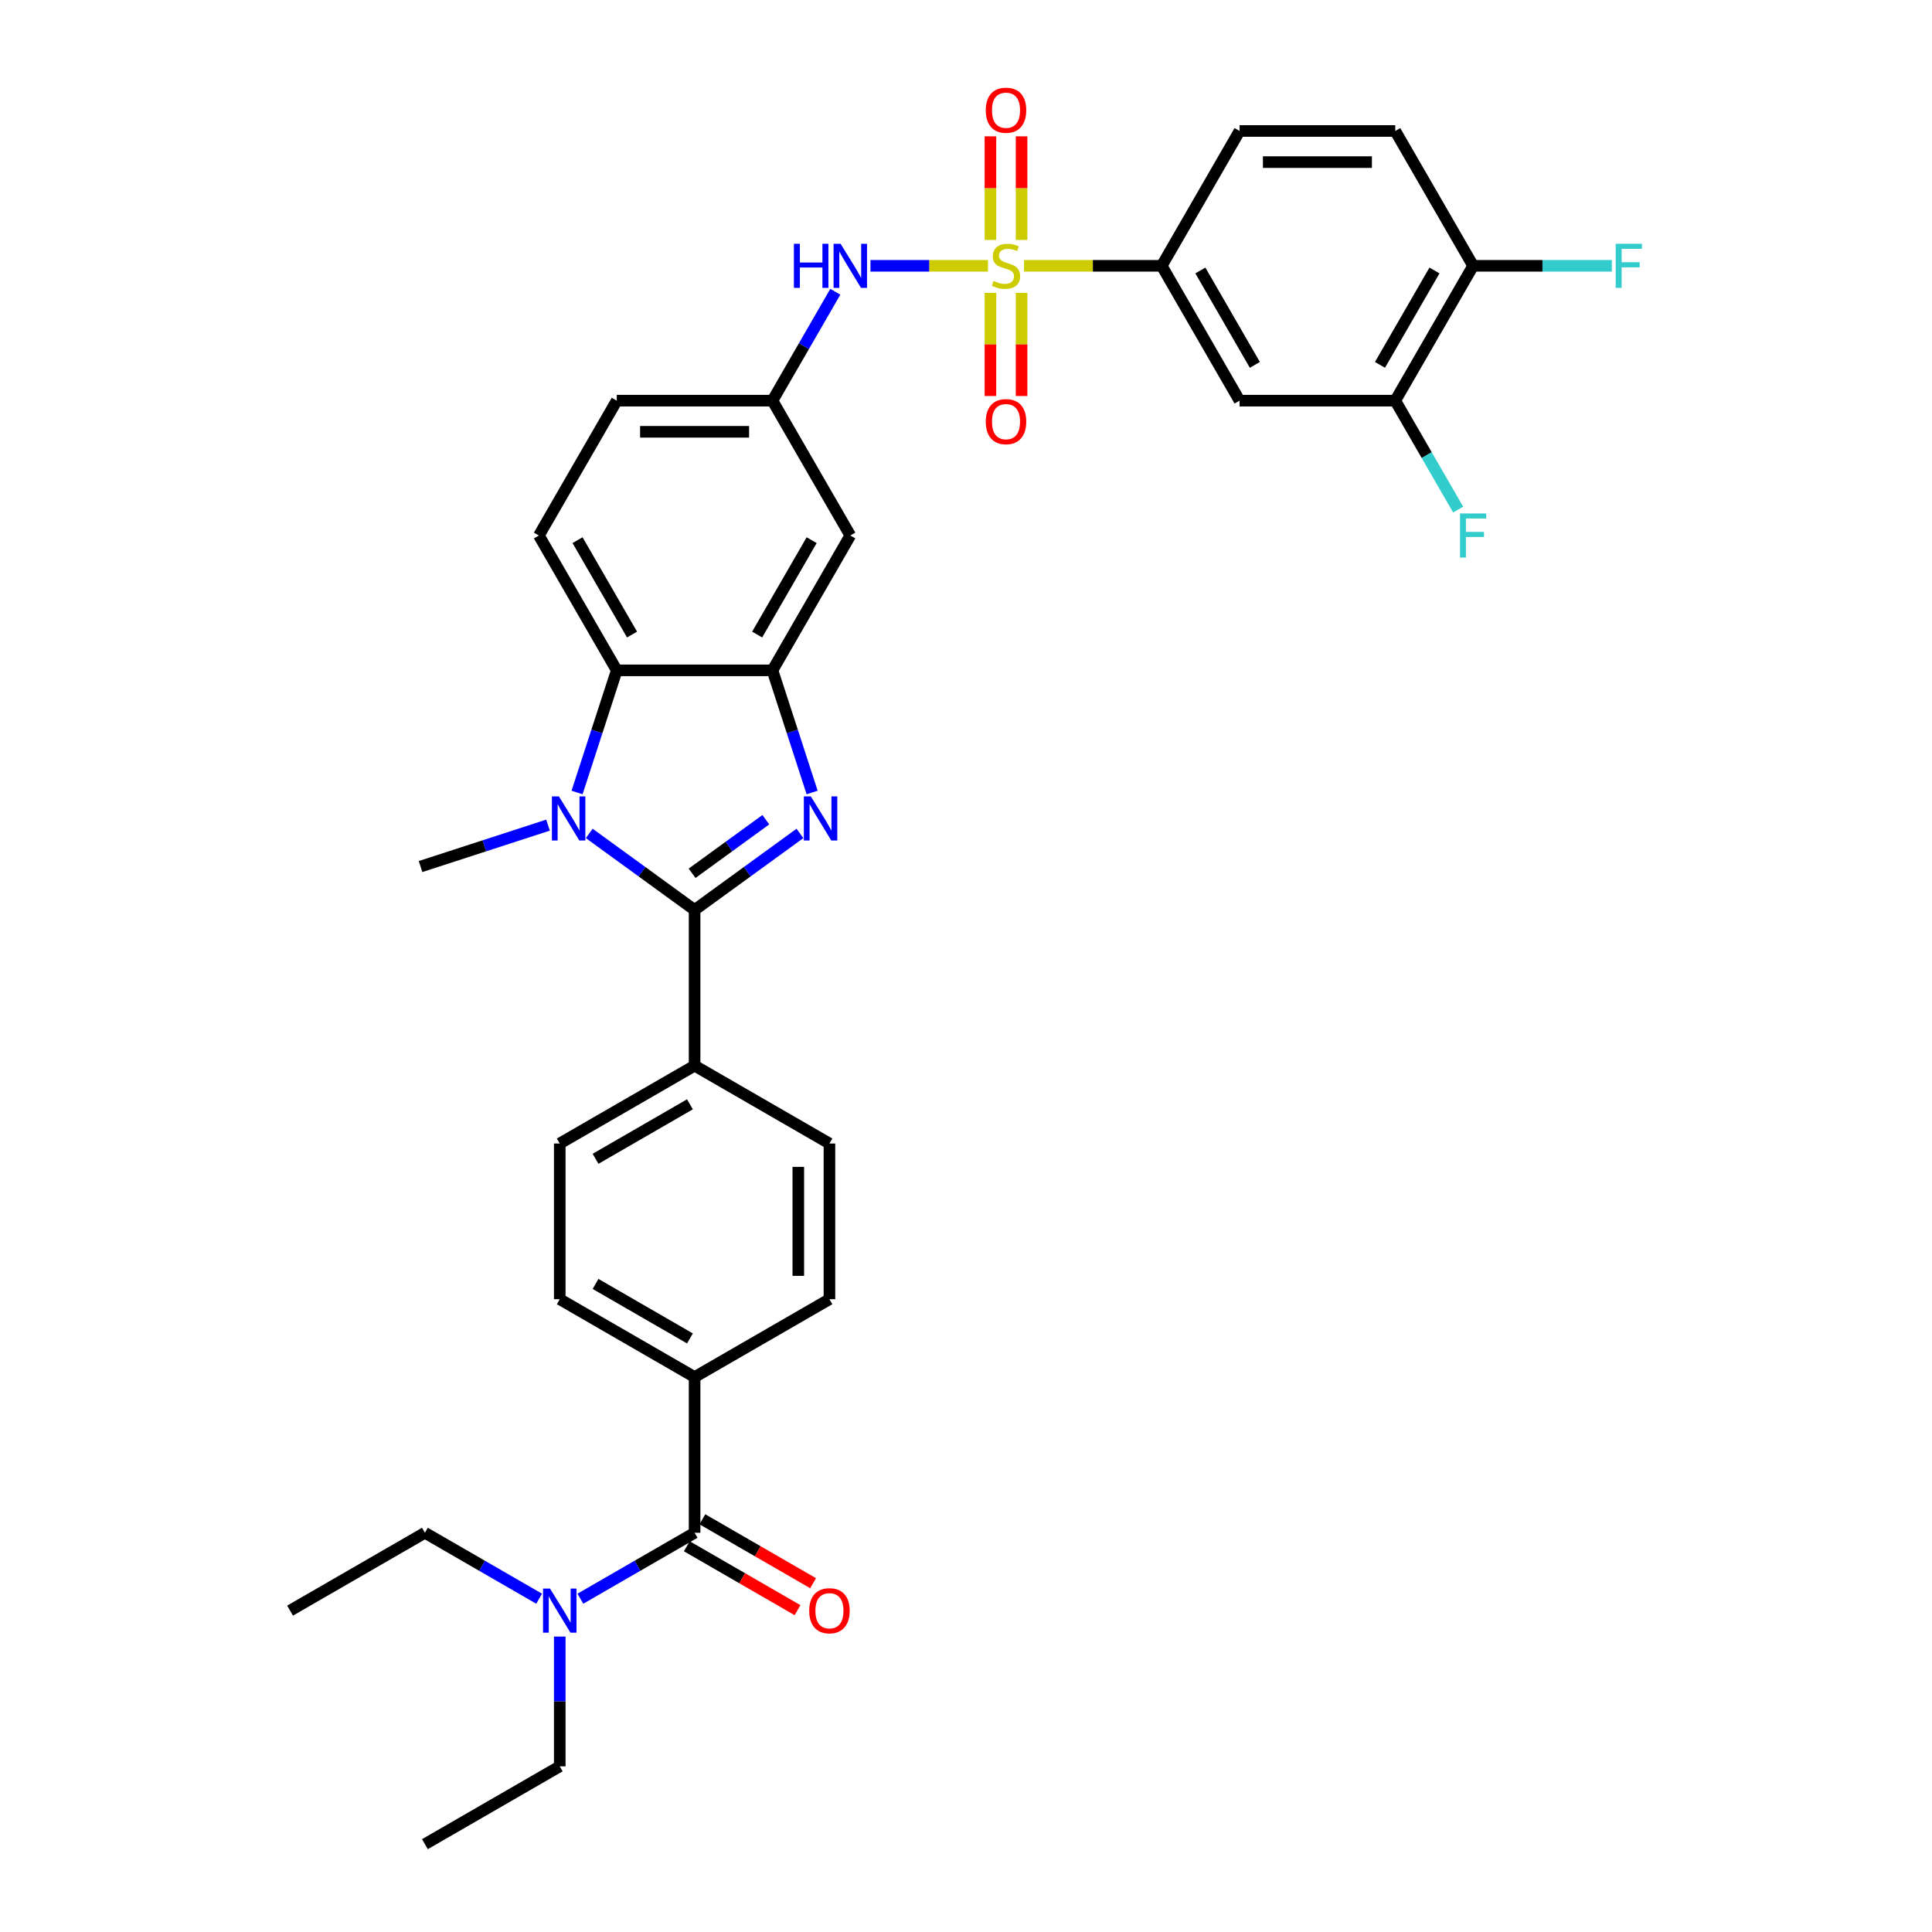 <?xml version='1.0' encoding='iso-8859-1'?>
<svg version='1.1' baseProfile='full'
              xmlns='http://www.w3.org/2000/svg'
                      xmlns:rdkit='http://www.rdkit.org/xml'
                      xmlns:xlink='http://www.w3.org/1999/xlink'
                  xml:space='preserve'
width='1000px' height='1000px' viewBox='0 0 1000 1000'>
<!-- END OF HEADER -->
<rect style='opacity:1.0;fill:#FFFFFF;stroke:none' width='1000' height='1000' x='0' y='0'> </rect>
<path class='bond-5' d='M 530.04,137.588 L 565.67,137.588' style='fill:none;fill-rule:evenodd;stroke:#CCCC00;stroke-width:6px;stroke-linecap:butt;stroke-linejoin:miter;stroke-opacity:1' />
<path class='bond-5' d='M 565.67,137.588 L 601.3,137.588' style='fill:none;fill-rule:evenodd;stroke:#000000;stroke-width:6px;stroke-linecap:butt;stroke-linejoin:miter;stroke-opacity:1' />
<path class='bond-7' d='M 511.375,137.588 L 480.963,137.588' style='fill:none;fill-rule:evenodd;stroke:#CCCC00;stroke-width:6px;stroke-linecap:butt;stroke-linejoin:miter;stroke-opacity:1' />
<path class='bond-7' d='M 480.963,137.588 L 450.552,137.588' style='fill:none;fill-rule:evenodd;stroke:#0000FF;stroke-width:6px;stroke-linecap:butt;stroke-linejoin:miter;stroke-opacity:1' />
<path class='bond-12' d='M 512.648,151.595 L 512.648,178.285' style='fill:none;fill-rule:evenodd;stroke:#CCCC00;stroke-width:6px;stroke-linecap:butt;stroke-linejoin:miter;stroke-opacity:1' />
<path class='bond-12' d='M 512.648,178.285 L 512.648,204.975' style='fill:none;fill-rule:evenodd;stroke:#FF0000;stroke-width:6px;stroke-linecap:butt;stroke-linejoin:miter;stroke-opacity:1' />
<path class='bond-12' d='M 528.766,151.595 L 528.766,178.285' style='fill:none;fill-rule:evenodd;stroke:#CCCC00;stroke-width:6px;stroke-linecap:butt;stroke-linejoin:miter;stroke-opacity:1' />
<path class='bond-12' d='M 528.766,178.285 L 528.766,204.975' style='fill:none;fill-rule:evenodd;stroke:#FF0000;stroke-width:6px;stroke-linecap:butt;stroke-linejoin:miter;stroke-opacity:1' />
<path class='bond-13' d='M 528.766,124.193 L 528.766,97.382' style='fill:none;fill-rule:evenodd;stroke:#CCCC00;stroke-width:6px;stroke-linecap:butt;stroke-linejoin:miter;stroke-opacity:1' />
<path class='bond-13' d='M 528.766,97.382 L 528.766,70.571' style='fill:none;fill-rule:evenodd;stroke:#FF0000;stroke-width:6px;stroke-linecap:butt;stroke-linejoin:miter;stroke-opacity:1' />
<path class='bond-13' d='M 512.648,124.193 L 512.648,97.382' style='fill:none;fill-rule:evenodd;stroke:#CCCC00;stroke-width:6px;stroke-linecap:butt;stroke-linejoin:miter;stroke-opacity:1' />
<path class='bond-13' d='M 512.648,97.382 L 512.648,70.571' style='fill:none;fill-rule:evenodd;stroke:#FF0000;stroke-width:6px;stroke-linecap:butt;stroke-linejoin:miter;stroke-opacity:1' />
<path class='bond-0' d='M 359.523,470.992 L 386.788,451.182' style='fill:none;fill-rule:evenodd;stroke:#000000;stroke-width:6px;stroke-linecap:butt;stroke-linejoin:miter;stroke-opacity:1' />
<path class='bond-0' d='M 386.788,451.182 L 414.053,431.373' style='fill:none;fill-rule:evenodd;stroke:#0000FF;stroke-width:6px;stroke-linecap:butt;stroke-linejoin:miter;stroke-opacity:1' />
<path class='bond-0' d='M 358.228,452.009 L 377.313,438.142' style='fill:none;fill-rule:evenodd;stroke:#000000;stroke-width:6px;stroke-linecap:butt;stroke-linejoin:miter;stroke-opacity:1' />
<path class='bond-0' d='M 377.313,438.142 L 396.399,424.276' style='fill:none;fill-rule:evenodd;stroke:#0000FF;stroke-width:6px;stroke-linecap:butt;stroke-linejoin:miter;stroke-opacity:1' />
<path class='bond-10' d='M 359.523,470.992 L 359.523,551.584' style='fill:none;fill-rule:evenodd;stroke:#000000;stroke-width:6px;stroke-linecap:butt;stroke-linejoin:miter;stroke-opacity:1' />
<path class='bond-36' d='M 359.523,470.992 L 332.258,451.182' style='fill:none;fill-rule:evenodd;stroke:#000000;stroke-width:6px;stroke-linecap:butt;stroke-linejoin:miter;stroke-opacity:1' />
<path class='bond-36' d='M 332.258,451.182 L 304.992,431.373' style='fill:none;fill-rule:evenodd;stroke:#0000FF;stroke-width:6px;stroke-linecap:butt;stroke-linejoin:miter;stroke-opacity:1' />
<path class='bond-1' d='M 420.361,410.194 L 410.09,378.583' style='fill:none;fill-rule:evenodd;stroke:#0000FF;stroke-width:6px;stroke-linecap:butt;stroke-linejoin:miter;stroke-opacity:1' />
<path class='bond-1' d='M 410.09,378.583 L 399.819,346.973' style='fill:none;fill-rule:evenodd;stroke:#000000;stroke-width:6px;stroke-linecap:butt;stroke-linejoin:miter;stroke-opacity:1' />
<path class='bond-2' d='M 298.685,410.194 L 308.956,378.583' style='fill:none;fill-rule:evenodd;stroke:#0000FF;stroke-width:6px;stroke-linecap:butt;stroke-linejoin:miter;stroke-opacity:1' />
<path class='bond-2' d='M 308.956,378.583 L 319.226,346.973' style='fill:none;fill-rule:evenodd;stroke:#000000;stroke-width:6px;stroke-linecap:butt;stroke-linejoin:miter;stroke-opacity:1' />
<path class='bond-27' d='M 283.652,427.088 L 250.663,437.806' style='fill:none;fill-rule:evenodd;stroke:#0000FF;stroke-width:6px;stroke-linecap:butt;stroke-linejoin:miter;stroke-opacity:1' />
<path class='bond-27' d='M 250.663,437.806 L 217.674,448.525' style='fill:none;fill-rule:evenodd;stroke:#000000;stroke-width:6px;stroke-linecap:butt;stroke-linejoin:miter;stroke-opacity:1' />
<path class='bond-3' d='M 399.819,346.973 L 440.115,277.178' style='fill:none;fill-rule:evenodd;stroke:#000000;stroke-width:6px;stroke-linecap:butt;stroke-linejoin:miter;stroke-opacity:1' />
<path class='bond-3' d='M 391.904,328.444 L 420.111,279.588' style='fill:none;fill-rule:evenodd;stroke:#000000;stroke-width:6px;stroke-linecap:butt;stroke-linejoin:miter;stroke-opacity:1' />
<path class='bond-35' d='M 399.819,346.973 L 319.226,346.973' style='fill:none;fill-rule:evenodd;stroke:#000000;stroke-width:6px;stroke-linecap:butt;stroke-linejoin:miter;stroke-opacity:1' />
<path class='bond-4' d='M 319.226,346.973 L 278.93,277.178' style='fill:none;fill-rule:evenodd;stroke:#000000;stroke-width:6px;stroke-linecap:butt;stroke-linejoin:miter;stroke-opacity:1' />
<path class='bond-4' d='M 327.141,328.444 L 298.934,279.588' style='fill:none;fill-rule:evenodd;stroke:#000000;stroke-width:6px;stroke-linecap:butt;stroke-linejoin:miter;stroke-opacity:1' />
<path class='bond-8' d='M 601.3,137.588 L 641.596,207.383' style='fill:none;fill-rule:evenodd;stroke:#000000;stroke-width:6px;stroke-linecap:butt;stroke-linejoin:miter;stroke-opacity:1' />
<path class='bond-8' d='M 621.303,139.998 L 649.51,188.854' style='fill:none;fill-rule:evenodd;stroke:#000000;stroke-width:6px;stroke-linecap:butt;stroke-linejoin:miter;stroke-opacity:1' />
<path class='bond-20' d='M 601.3,137.588 L 641.596,67.793' style='fill:none;fill-rule:evenodd;stroke:#000000;stroke-width:6px;stroke-linecap:butt;stroke-linejoin:miter;stroke-opacity:1' />
<path class='bond-6' d='M 359.523,793.361 L 359.523,712.768' style='fill:none;fill-rule:evenodd;stroke:#000000;stroke-width:6px;stroke-linecap:butt;stroke-linejoin:miter;stroke-opacity:1' />
<path class='bond-17' d='M 359.523,793.361 L 329.96,810.429' style='fill:none;fill-rule:evenodd;stroke:#000000;stroke-width:6px;stroke-linecap:butt;stroke-linejoin:miter;stroke-opacity:1' />
<path class='bond-17' d='M 329.96,810.429 L 300.398,827.496' style='fill:none;fill-rule:evenodd;stroke:#0000FF;stroke-width:6px;stroke-linecap:butt;stroke-linejoin:miter;stroke-opacity:1' />
<path class='bond-19' d='M 355.493,800.34 L 384.145,816.882' style='fill:none;fill-rule:evenodd;stroke:#000000;stroke-width:6px;stroke-linecap:butt;stroke-linejoin:miter;stroke-opacity:1' />
<path class='bond-19' d='M 384.145,816.882 L 412.796,833.424' style='fill:none;fill-rule:evenodd;stroke:#FF0000;stroke-width:6px;stroke-linecap:butt;stroke-linejoin:miter;stroke-opacity:1' />
<path class='bond-19' d='M 363.552,786.381 L 392.204,802.923' style='fill:none;fill-rule:evenodd;stroke:#000000;stroke-width:6px;stroke-linecap:butt;stroke-linejoin:miter;stroke-opacity:1' />
<path class='bond-19' d='M 392.204,802.923 L 420.855,819.465' style='fill:none;fill-rule:evenodd;stroke:#FF0000;stroke-width:6px;stroke-linecap:butt;stroke-linejoin:miter;stroke-opacity:1' />
<path class='bond-16' d='M 432.363,151.014 L 416.091,179.199' style='fill:none;fill-rule:evenodd;stroke:#0000FF;stroke-width:6px;stroke-linecap:butt;stroke-linejoin:miter;stroke-opacity:1' />
<path class='bond-16' d='M 416.091,179.199 L 399.819,207.383' style='fill:none;fill-rule:evenodd;stroke:#000000;stroke-width:6px;stroke-linecap:butt;stroke-linejoin:miter;stroke-opacity:1' />
<path class='bond-11' d='M 641.596,207.383 L 722.188,207.383' style='fill:none;fill-rule:evenodd;stroke:#000000;stroke-width:6px;stroke-linecap:butt;stroke-linejoin:miter;stroke-opacity:1' />
<path class='bond-9' d='M 440.115,277.178 L 399.819,207.383' style='fill:none;fill-rule:evenodd;stroke:#000000;stroke-width:6px;stroke-linecap:butt;stroke-linejoin:miter;stroke-opacity:1' />
<path class='bond-21' d='M 359.523,551.584 L 429.318,591.88' style='fill:none;fill-rule:evenodd;stroke:#000000;stroke-width:6px;stroke-linecap:butt;stroke-linejoin:miter;stroke-opacity:1' />
<path class='bond-22' d='M 359.523,551.584 L 289.728,591.88' style='fill:none;fill-rule:evenodd;stroke:#000000;stroke-width:6px;stroke-linecap:butt;stroke-linejoin:miter;stroke-opacity:1' />
<path class='bond-22' d='M 357.113,571.587 L 308.256,599.795' style='fill:none;fill-rule:evenodd;stroke:#000000;stroke-width:6px;stroke-linecap:butt;stroke-linejoin:miter;stroke-opacity:1' />
<path class='bond-28' d='M 722.188,207.383 L 738.46,235.567' style='fill:none;fill-rule:evenodd;stroke:#000000;stroke-width:6px;stroke-linecap:butt;stroke-linejoin:miter;stroke-opacity:1' />
<path class='bond-28' d='M 738.46,235.567 L 754.732,263.751' style='fill:none;fill-rule:evenodd;stroke:#33CCCC;stroke-width:6px;stroke-linecap:butt;stroke-linejoin:miter;stroke-opacity:1' />
<path class='bond-34' d='M 722.188,207.383 L 762.484,137.588' style='fill:none;fill-rule:evenodd;stroke:#000000;stroke-width:6px;stroke-linecap:butt;stroke-linejoin:miter;stroke-opacity:1' />
<path class='bond-34' d='M 714.273,188.854 L 742.481,139.998' style='fill:none;fill-rule:evenodd;stroke:#000000;stroke-width:6px;stroke-linecap:butt;stroke-linejoin:miter;stroke-opacity:1' />
<path class='bond-14' d='M 278.93,277.178 L 319.226,207.383' style='fill:none;fill-rule:evenodd;stroke:#000000;stroke-width:6px;stroke-linecap:butt;stroke-linejoin:miter;stroke-opacity:1' />
<path class='bond-15' d='M 359.523,712.768 L 289.728,672.472' style='fill:none;fill-rule:evenodd;stroke:#000000;stroke-width:6px;stroke-linecap:butt;stroke-linejoin:miter;stroke-opacity:1' />
<path class='bond-15' d='M 357.113,692.765 L 308.256,664.558' style='fill:none;fill-rule:evenodd;stroke:#000000;stroke-width:6px;stroke-linecap:butt;stroke-linejoin:miter;stroke-opacity:1' />
<path class='bond-37' d='M 359.523,712.768 L 429.318,672.472' style='fill:none;fill-rule:evenodd;stroke:#000000;stroke-width:6px;stroke-linecap:butt;stroke-linejoin:miter;stroke-opacity:1' />
<path class='bond-26' d='M 399.819,207.383 L 319.226,207.383' style='fill:none;fill-rule:evenodd;stroke:#000000;stroke-width:6px;stroke-linecap:butt;stroke-linejoin:miter;stroke-opacity:1' />
<path class='bond-26' d='M 387.73,223.501 L 331.315,223.501' style='fill:none;fill-rule:evenodd;stroke:#000000;stroke-width:6px;stroke-linecap:butt;stroke-linejoin:miter;stroke-opacity:1' />
<path class='bond-30' d='M 289.728,847.084 L 289.728,880.666' style='fill:none;fill-rule:evenodd;stroke:#0000FF;stroke-width:6px;stroke-linecap:butt;stroke-linejoin:miter;stroke-opacity:1' />
<path class='bond-30' d='M 289.728,880.666 L 289.728,914.249' style='fill:none;fill-rule:evenodd;stroke:#000000;stroke-width:6px;stroke-linecap:butt;stroke-linejoin:miter;stroke-opacity:1' />
<path class='bond-31' d='M 279.057,827.496 L 249.495,810.429' style='fill:none;fill-rule:evenodd;stroke:#0000FF;stroke-width:6px;stroke-linecap:butt;stroke-linejoin:miter;stroke-opacity:1' />
<path class='bond-31' d='M 249.495,810.429 L 219.933,793.361' style='fill:none;fill-rule:evenodd;stroke:#000000;stroke-width:6px;stroke-linecap:butt;stroke-linejoin:miter;stroke-opacity:1' />
<path class='bond-18' d='M 762.484,137.588 L 722.188,67.793' style='fill:none;fill-rule:evenodd;stroke:#000000;stroke-width:6px;stroke-linecap:butt;stroke-linejoin:miter;stroke-opacity:1' />
<path class='bond-29' d='M 762.484,137.588 L 798.38,137.588' style='fill:none;fill-rule:evenodd;stroke:#000000;stroke-width:6px;stroke-linecap:butt;stroke-linejoin:miter;stroke-opacity:1' />
<path class='bond-29' d='M 798.38,137.588 L 834.276,137.588' style='fill:none;fill-rule:evenodd;stroke:#33CCCC;stroke-width:6px;stroke-linecap:butt;stroke-linejoin:miter;stroke-opacity:1' />
<path class='bond-25' d='M 641.596,67.793 L 722.188,67.793' style='fill:none;fill-rule:evenodd;stroke:#000000;stroke-width:6px;stroke-linecap:butt;stroke-linejoin:miter;stroke-opacity:1' />
<path class='bond-25' d='M 653.685,83.911 L 710.099,83.911' style='fill:none;fill-rule:evenodd;stroke:#000000;stroke-width:6px;stroke-linecap:butt;stroke-linejoin:miter;stroke-opacity:1' />
<path class='bond-24' d='M 429.318,591.88 L 429.318,672.472' style='fill:none;fill-rule:evenodd;stroke:#000000;stroke-width:6px;stroke-linecap:butt;stroke-linejoin:miter;stroke-opacity:1' />
<path class='bond-24' d='M 413.199,603.969 L 413.199,660.383' style='fill:none;fill-rule:evenodd;stroke:#000000;stroke-width:6px;stroke-linecap:butt;stroke-linejoin:miter;stroke-opacity:1' />
<path class='bond-23' d='M 289.728,591.88 L 289.728,672.472' style='fill:none;fill-rule:evenodd;stroke:#000000;stroke-width:6px;stroke-linecap:butt;stroke-linejoin:miter;stroke-opacity:1' />
<path class='bond-32' d='M 289.728,914.249 L 219.933,954.545' style='fill:none;fill-rule:evenodd;stroke:#000000;stroke-width:6px;stroke-linecap:butt;stroke-linejoin:miter;stroke-opacity:1' />
<path class='bond-33' d='M 219.933,793.361 L 150.138,833.657' style='fill:none;fill-rule:evenodd;stroke:#000000;stroke-width:6px;stroke-linecap:butt;stroke-linejoin:miter;stroke-opacity:1' />
<path  class='atom-0' d='M 514.26 145.421
Q 514.518 145.518, 515.582 145.969
Q 516.645 146.421, 517.806 146.711
Q 518.999 146.969, 520.159 146.969
Q 522.319 146.969, 523.576 145.937
Q 524.834 144.873, 524.834 143.036
Q 524.834 141.778, 524.189 141.005
Q 523.576 140.231, 522.609 139.812
Q 521.642 139.393, 520.03 138.909
Q 517.999 138.297, 516.774 137.717
Q 515.582 137.136, 514.711 135.911
Q 513.873 134.686, 513.873 132.623
Q 513.873 129.754, 515.807 127.981
Q 517.774 126.208, 521.642 126.208
Q 524.286 126.208, 527.284 127.465
L 526.542 129.948
Q 523.802 128.819, 521.739 128.819
Q 519.514 128.819, 518.289 129.754
Q 517.064 130.657, 517.097 132.236
Q 517.097 133.461, 517.709 134.203
Q 518.354 134.944, 519.257 135.363
Q 520.191 135.782, 521.739 136.266
Q 523.802 136.911, 525.027 137.555
Q 526.252 138.2, 527.122 139.522
Q 528.025 140.811, 528.025 143.036
Q 528.025 146.195, 525.897 147.904
Q 523.802 149.58, 520.288 149.58
Q 518.257 149.58, 516.71 149.129
Q 515.195 148.709, 513.389 147.968
L 514.26 145.421
' fill='#CCCC00'/>
<path  class='atom-2' d='M 419.678 412.209
L 427.157 424.298
Q 427.898 425.49, 429.091 427.65
Q 430.284 429.81, 430.348 429.939
L 430.348 412.209
L 433.379 412.209
L 433.379 435.032
L 430.252 435.032
L 422.225 421.815
Q 421.29 420.268, 420.291 418.495
Q 419.323 416.722, 419.033 416.174
L 419.033 435.032
L 416.068 435.032
L 416.068 412.209
L 419.678 412.209
' fill='#0000FF'/>
<path  class='atom-3' d='M 289.277 412.209
L 296.756 424.298
Q 297.497 425.49, 298.69 427.65
Q 299.883 429.81, 299.947 429.939
L 299.947 412.209
L 302.978 412.209
L 302.978 435.032
L 299.851 435.032
L 291.824 421.815
Q 290.889 420.268, 289.889 418.495
Q 288.922 416.722, 288.632 416.174
L 288.632 435.032
L 285.666 435.032
L 285.666 412.209
L 289.277 412.209
' fill='#0000FF'/>
<path  class='atom-8' d='M 410.924 126.176
L 414.019 126.176
L 414.019 135.879
L 425.689 135.879
L 425.689 126.176
L 428.784 126.176
L 428.784 149
L 425.689 149
L 425.689 138.458
L 414.019 138.458
L 414.019 149
L 410.924 149
L 410.924 126.176
' fill='#0000FF'/>
<path  class='atom-8' d='M 435.07 126.176
L 442.549 138.265
Q 443.29 139.457, 444.483 141.617
Q 445.676 143.777, 445.74 143.906
L 445.74 126.176
L 448.771 126.176
L 448.771 149
L 445.644 149
L 437.617 135.782
Q 436.682 134.235, 435.682 132.462
Q 434.715 130.689, 434.425 130.141
L 434.425 149
L 431.459 149
L 431.459 126.176
L 435.07 126.176
' fill='#0000FF'/>
<path  class='atom-13' d='M 510.23 218.244
Q 510.23 212.764, 512.938 209.702
Q 515.646 206.639, 520.707 206.639
Q 525.768 206.639, 528.476 209.702
Q 531.184 212.764, 531.184 218.244
Q 531.184 223.789, 528.444 226.948
Q 525.704 230.075, 520.707 230.075
Q 515.678 230.075, 512.938 226.948
Q 510.23 223.821, 510.23 218.244
M 520.707 227.496
Q 524.189 227.496, 526.059 225.175
Q 527.961 222.822, 527.961 218.244
Q 527.961 213.764, 526.059 211.507
Q 524.189 209.218, 520.707 209.218
Q 517.226 209.218, 515.324 211.475
Q 513.454 213.731, 513.454 218.244
Q 513.454 222.854, 515.324 225.175
Q 517.226 227.496, 520.707 227.496
' fill='#FF0000'/>
<path  class='atom-14' d='M 510.23 57.06
Q 510.23 51.58, 512.938 48.517
Q 515.646 45.455, 520.707 45.455
Q 525.768 45.455, 528.476 48.517
Q 531.184 51.58, 531.184 57.06
Q 531.184 62.605, 528.444 65.764
Q 525.704 68.891, 520.707 68.891
Q 515.678 68.891, 512.938 65.764
Q 510.23 62.637, 510.23 57.06
M 520.707 66.312
Q 524.189 66.312, 526.059 63.991
Q 527.961 61.638, 527.961 57.06
Q 527.961 52.579, 526.059 50.322
Q 524.189 48.033, 520.707 48.033
Q 517.226 48.033, 515.324 50.29
Q 513.454 52.547, 513.454 57.06
Q 513.454 61.67, 515.324 63.991
Q 517.226 66.312, 520.707 66.312
' fill='#FF0000'/>
<path  class='atom-18' d='M 284.683 822.245
L 292.161 834.334
Q 292.903 835.527, 294.096 837.687
Q 295.288 839.846, 295.353 839.975
L 295.353 822.245
L 298.383 822.245
L 298.383 845.069
L 295.256 845.069
L 287.229 831.852
Q 286.294 830.304, 285.295 828.531
Q 284.328 826.758, 284.038 826.21
L 284.038 845.069
L 281.072 845.069
L 281.072 822.245
L 284.683 822.245
' fill='#0000FF'/>
<path  class='atom-20' d='M 418.841 833.721
Q 418.841 828.241, 421.548 825.179
Q 424.256 822.116, 429.318 822.116
Q 434.379 822.116, 437.087 825.179
Q 439.795 828.241, 439.795 833.721
Q 439.795 839.266, 437.054 842.425
Q 434.314 845.552, 429.318 845.552
Q 424.289 845.552, 421.548 842.425
Q 418.841 839.298, 418.841 833.721
M 429.318 842.973
Q 432.799 842.973, 434.669 840.652
Q 436.571 838.299, 436.571 833.721
Q 436.571 829.241, 434.669 826.984
Q 432.799 824.695, 429.318 824.695
Q 425.836 824.695, 423.934 826.952
Q 422.064 829.208, 422.064 833.721
Q 422.064 838.331, 423.934 840.652
Q 425.836 842.973, 429.318 842.973
' fill='#FF0000'/>
<path  class='atom-29' d='M 755.698 265.766
L 769.27 265.766
L 769.27 268.377
L 758.761 268.377
L 758.761 275.308
L 768.11 275.308
L 768.11 277.951
L 758.761 277.951
L 758.761 288.59
L 755.698 288.59
L 755.698 265.766
' fill='#33CCCC'/>
<path  class='atom-30' d='M 836.291 126.176
L 849.862 126.176
L 849.862 128.787
L 839.353 128.787
L 839.353 135.718
L 848.702 135.718
L 848.702 138.361
L 839.353 138.361
L 839.353 149
L 836.291 149
L 836.291 126.176
' fill='#33CCCC'/>
</svg>
